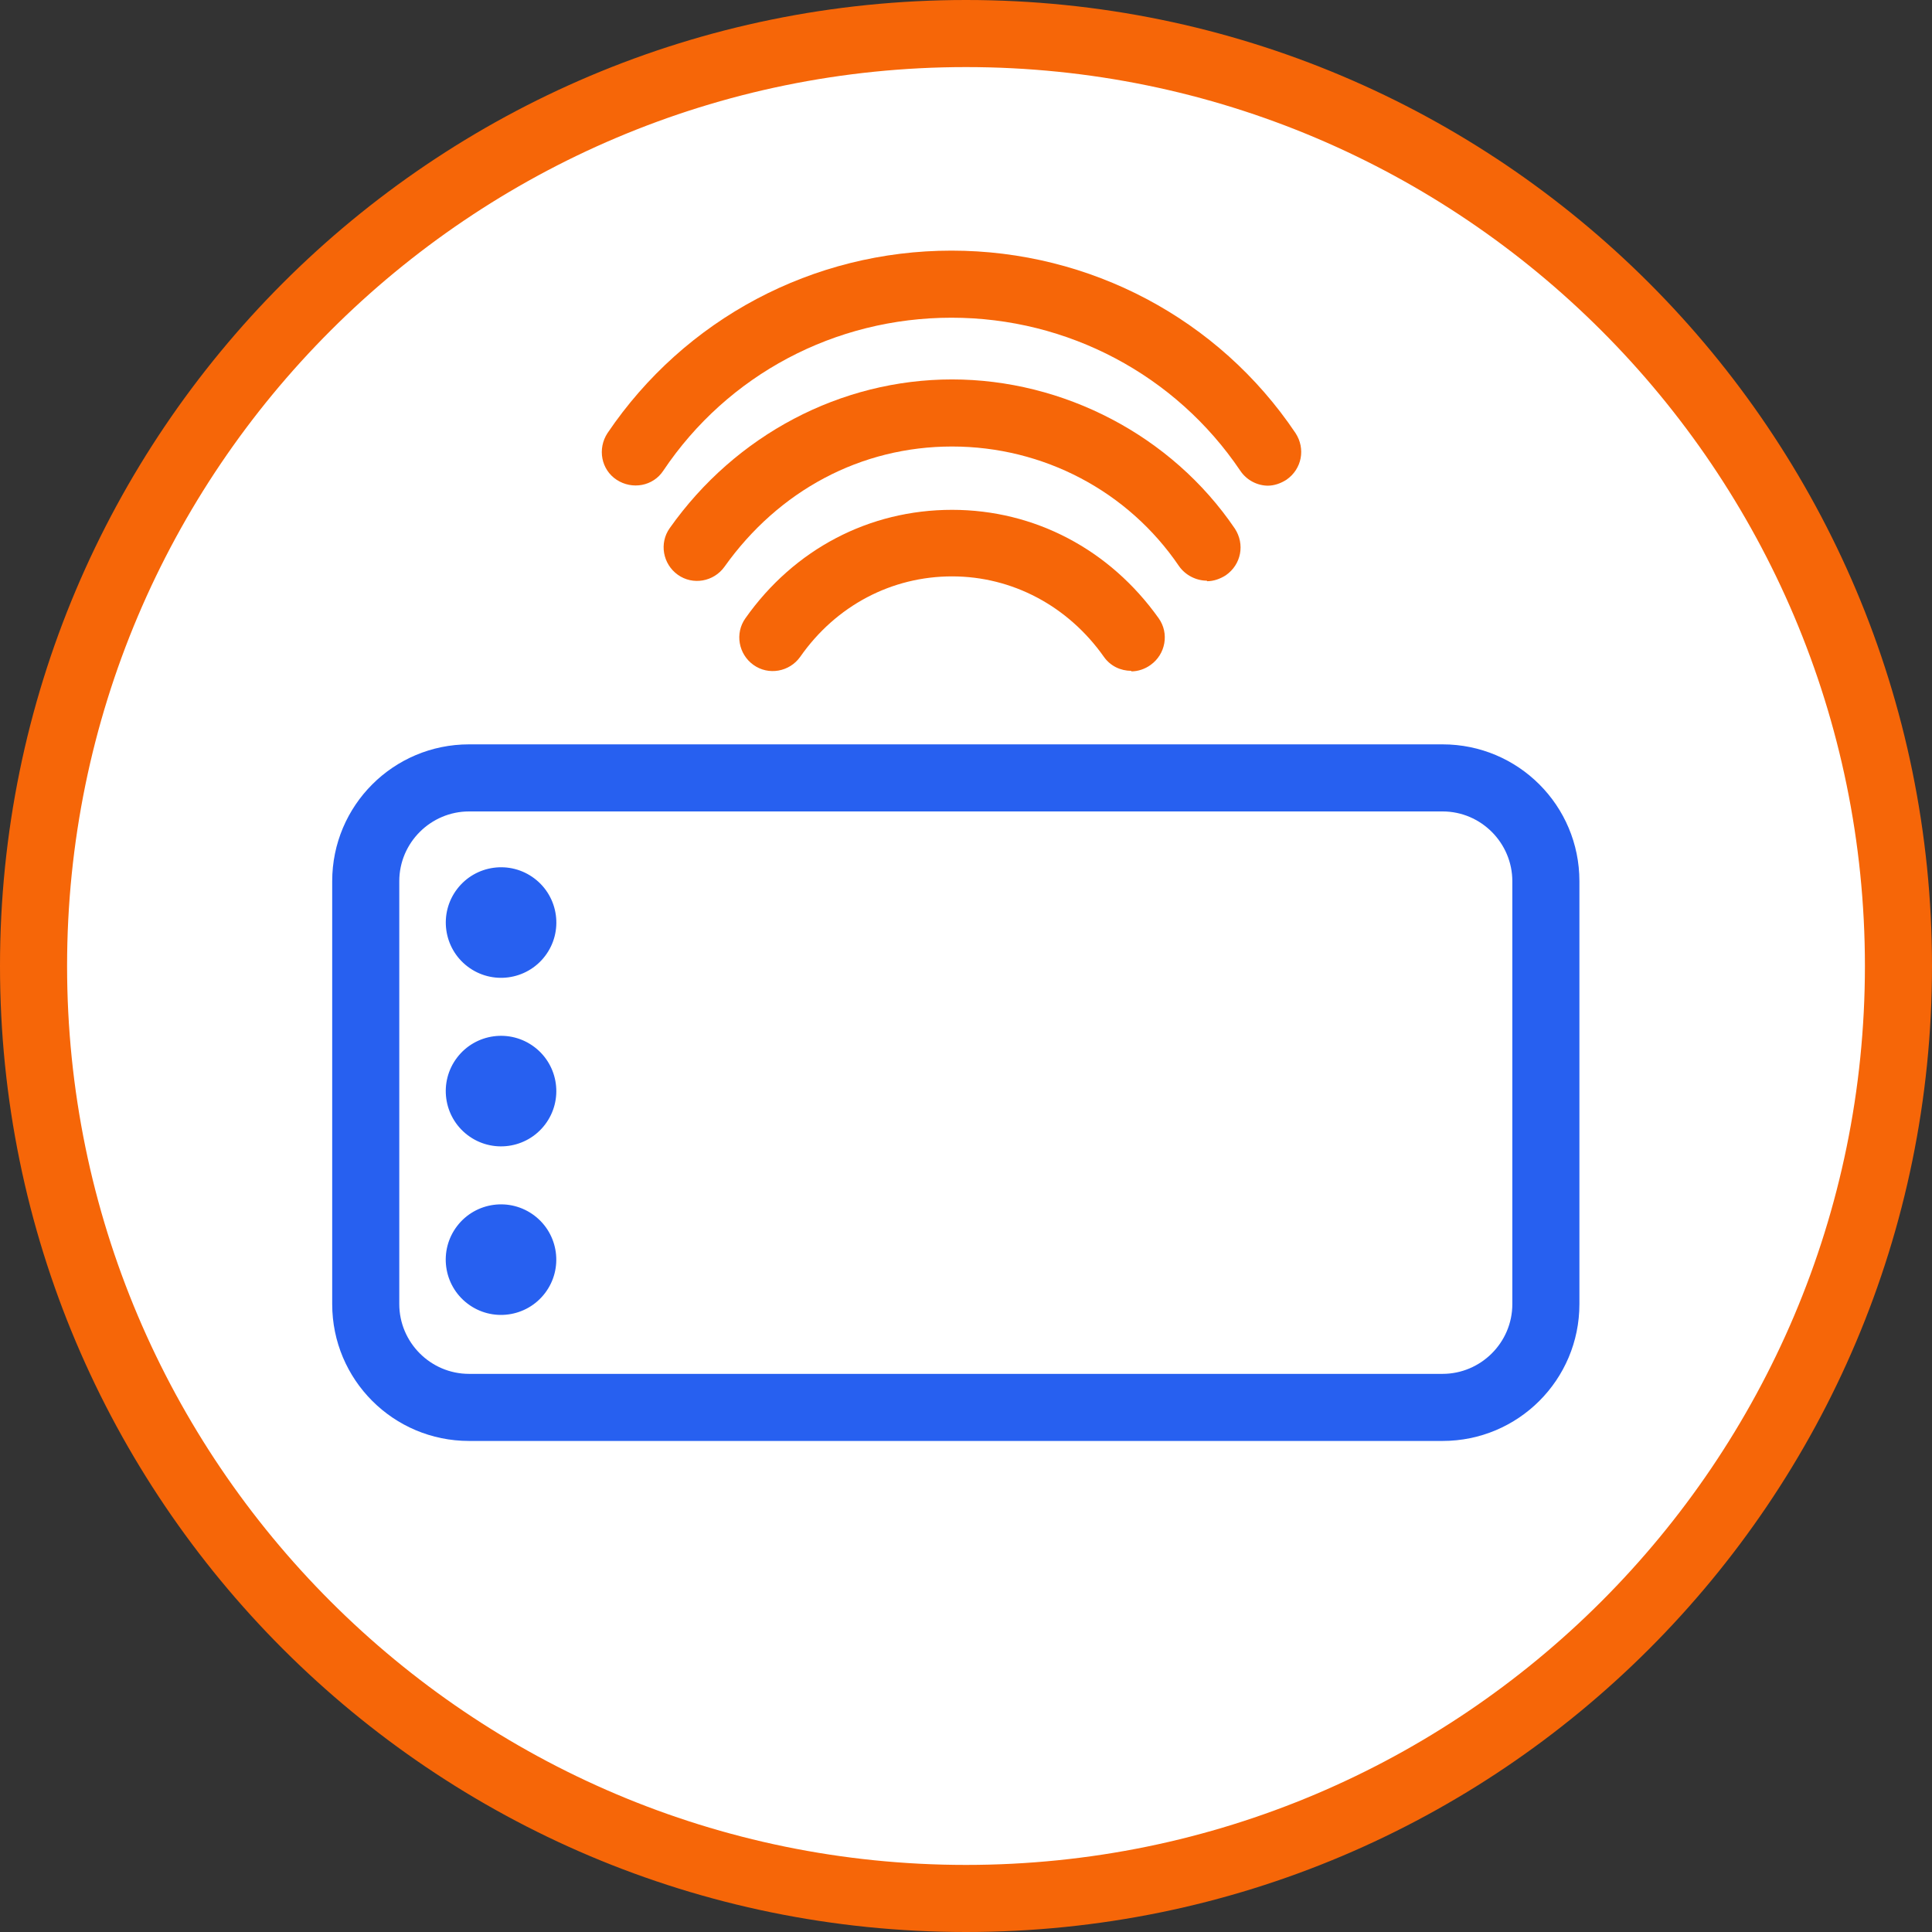 <?xml version="1.0" encoding="UTF-8"?><svg id="Layer_1" xmlns="http://www.w3.org/2000/svg" viewBox="0 0 36 36"><rect x="0" y="0" width="36" height="36" fill="#333333" stroke="none"/><defs><style>.cls-1{fill:#f66608;}.cls-2{fill:#2760f0;}.cls-3{fill:#fff;}</style></defs><path class="cls-3" d="M18,35.37C8.42,35.37.62,27.58.62,18S8.42.62,18,.62s17.38,7.79,17.38,17.38-7.79,17.38-17.38,17.38Z"/><path class="cls-1" d="M18,1.25c9.24,0,16.75,7.51,16.75,16.75s-7.51,16.75-16.75,16.75S1.25,27.24,1.25,18,8.76,1.25,18,1.25M18,0C8.06,0,0,8.06,0,18s8.06,18,18,18,18-8.06,18-18S27.94,0,18,0h0Z"/><path class="cls-2" d="M26.88,15.12c.72,0,1.3.59,1.3,1.3v7.88c0,.72-.59,1.3-1.3,1.3H8.74c-.72,0-1.3-.59-1.3-1.3v-7.88c0-.72.59-1.3,1.3-1.3h18.14M26.88,13.87H8.74c-1.41,0-2.55,1.14-2.55,2.55v7.88c0,1.41,1.14,2.55,2.55,2.55h18.14c1.41,0,2.55-1.14,2.55-2.55v-7.88c0-1.41-1.14-2.55-2.55-2.55h0Z"/><circle class="cls-2" cx="9.34" cy="17.19" r="1.03" transform="translate(-10 14.22) rotate(-52.75)"/><circle class="cls-2" cx="9.34" cy="20.33" r="1.03" transform="translate(-12.5 15.46) rotate(-52.75)"/><circle class="cls-2" cx="9.34" cy="23.47" r="1.03" transform="translate(-15 16.7) rotate(-52.75)"/><path class="cls-1" d="M21.08,12.5c-.2,0-.39-.09-.51-.26-.67-.95-1.71-1.5-2.83-1.5s-2.16.54-2.83,1.5c-.2.28-.59.35-.87.15-.28-.2-.35-.59-.15-.87.91-1.29,2.31-2.02,3.85-2.02s2.94.74,3.85,2.02c.2.28.13.67-.15.87-.11.08-.24.12-.36.12Z"/><path class="cls-1" d="M22.49,10.82c-.2,0-.4-.1-.52-.27-.95-1.4-2.53-2.23-4.23-2.23s-3.23.82-4.24,2.24c-.2.28-.59.35-.87.15-.28-.2-.35-.59-.15-.87,1.23-1.74,3.19-2.77,5.26-2.77s4.09,1.04,5.27,2.78c.19.29.12.67-.17.87-.11.07-.23.11-.35.11Z"/><path class="cls-1" d="M23.63,9.05c-.2,0-.4-.1-.52-.28-1.2-1.78-3.21-2.85-5.38-2.85s-4.17,1.06-5.37,2.85c-.19.29-.58.36-.87.17-.29-.19-.36-.58-.17-.87,1.44-2.13,3.83-3.4,6.41-3.4s4.98,1.27,6.41,3.4c.19.29.12.67-.17.87-.11.07-.23.11-.35.11Z"/></svg>